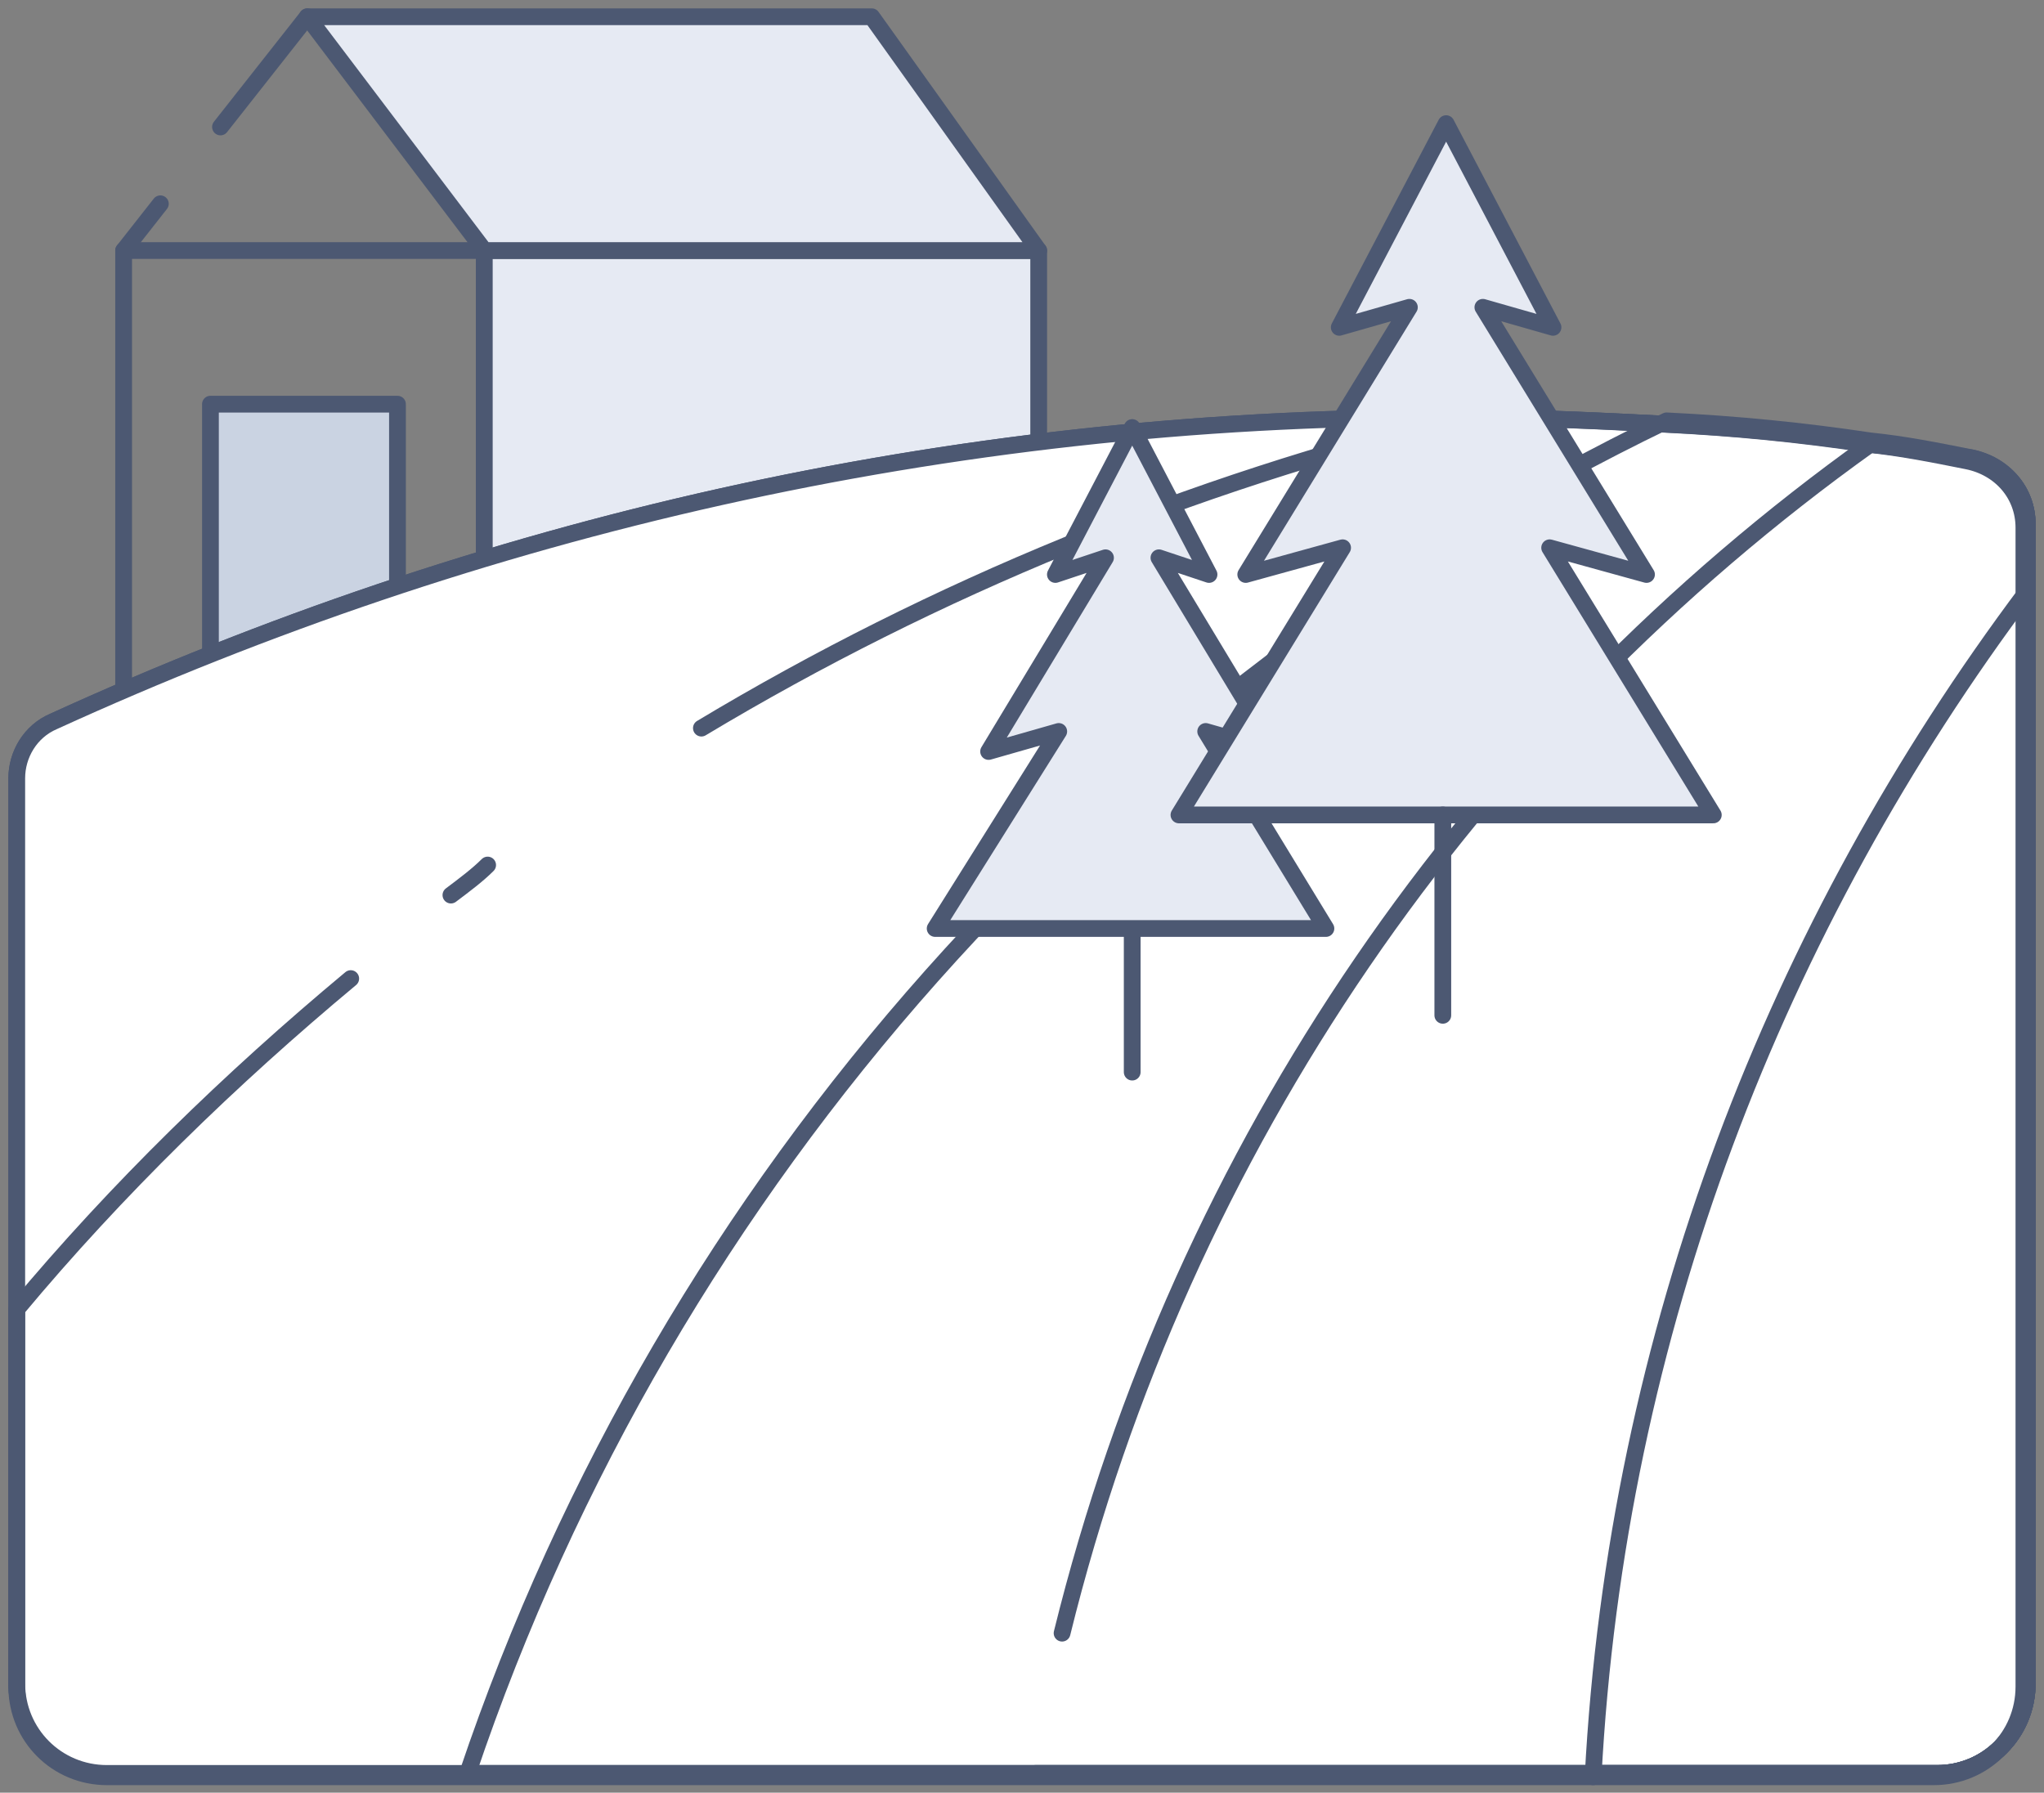 <svg width="122" height="107" viewBox="0 0 122 107" fill="none" xmlns="http://www.w3.org/2000/svg">
<rect x="0" y="0" width="122" height="107" fill="#808080" stroke="none"/>
<path d="M28.907 14.954H7.379V41.664H28.907V14.954Z" stroke="#4C5872" stroke-miterlimit="10" stroke-linecap="round" stroke-linejoin="round"/>
<path d="M23.724 24.123H12.561V41.465H23.724V24.123Z" fill="#CAD3E2" stroke="#4C5872" stroke-miterlimit="10" stroke-linecap="round" stroke-linejoin="round"/>
<path d="M61.996 14.954H28.907V41.664H61.996V14.954Z" fill="#E6EAF3" stroke="#4C5872" stroke-miterlimit="10" stroke-linecap="round" stroke-linejoin="round"/>
<path d="M61.997 14.954H28.908L18.343 1H52.031L61.997 14.954Z" fill="#E6EAF3" stroke="#4C5872" stroke-miterlimit="10" stroke-linecap="round" stroke-linejoin="round"/>
<path d="M13.16 7.578L18.342 1" stroke="#4C5872" stroke-miterlimit="10" stroke-linecap="round" stroke-linejoin="round"/>
<path d="M7.379 14.954L9.572 12.163" stroke="#4C5872" stroke-miterlimit="10" stroke-linecap="round" stroke-linejoin="round"/>
<path d="M121 31.299C121 43.459 121 85.518 121 100.468C121 103.458 118.608 105.851 115.618 105.851H6.382C3.392 105.851 1 103.458 1 100.468V46.449C1 45.053 1.797 43.658 3.193 43.06C28.508 31.498 56.415 24.92 86.116 24.92C86.515 24.92 86.914 24.92 87.312 24.92C91.498 24.92 95.485 25.12 99.472 25.319C103.658 25.518 107.645 25.917 111.631 26.515C113.625 26.714 115.618 27.113 117.611 27.512C119.605 27.711 121 29.306 121 31.299Z" stroke="#4C5872" stroke-miterlimit="10" stroke-linecap="round" stroke-linejoin="round"/>
<path d="M121 31.299C121 43.459 121 85.518 121 100.468C121 103.458 118.608 105.851 115.618 105.851H6.382C3.392 105.851 1 103.458 1 100.468V46.449C1 45.053 1.797 43.658 3.193 43.06C28.508 31.498 56.415 24.92 86.116 24.92C86.515 24.92 86.914 24.92 87.312 24.92C91.498 24.92 95.485 25.12 99.472 25.319C103.658 25.518 107.645 25.917 111.631 26.515C113.625 26.714 115.618 27.113 117.611 27.512C119.605 27.711 121 29.306 121 31.299Z" fill="white" stroke="#4C5872" stroke-miterlimit="10" stroke-linecap="round" stroke-linejoin="round"/>
<path d="M41.864 43.459C55.817 35.086 70.967 28.907 87.113 24.92C91.299 24.92 95.286 25.12 99.272 25.319C103.458 25.518 107.445 25.917 111.432 26.515C113.425 26.714 115.419 27.113 117.412 27.512C119.405 27.91 120.801 29.505 120.801 31.498V100.668C120.801 103.658 118.409 106.05 115.419 106.05H6.382C3.392 106.05 1 103.658 1 100.668V78.143C6.98 70.967 13.758 64.389 20.934 58.409" stroke="#4C5872" stroke-miterlimit="10" stroke-linecap="round" stroke-linejoin="round"/>
<path d="M26.914 53.425C27.711 52.827 28.508 52.229 29.106 51.631" stroke="#4C5872" stroke-miterlimit="10" stroke-linecap="round" stroke-linejoin="round"/>
<path d="M121 31.299V100.469C121 103.459 118.608 105.851 115.618 105.851H27.91C39.87 70.369 65.983 41.266 99.472 25.12C103.658 25.319 107.644 25.718 111.631 26.316C113.624 26.515 115.618 26.914 117.611 27.312C119.605 27.711 121 29.306 121 31.299Z" stroke="#4C5872" stroke-miterlimit="10" stroke-linecap="round" stroke-linejoin="round"/>
<path d="M63.392 97.478C70.568 68.376 87.91 43.459 111.631 26.515C113.625 26.714 115.618 27.113 117.611 27.312C119.605 27.711 121 29.306 121 31.299V100.469C121 103.459 118.608 105.851 115.618 105.851H61.797" stroke="#4C5872" stroke-miterlimit="10" stroke-linecap="round" stroke-linejoin="round"/>
<path d="M95.087 106.05C96.482 79.538 106.05 55.219 121.001 35.286V100.468C121.001 103.458 118.609 105.85 115.618 105.85H95.087V106.05Z" stroke="#4C5872" stroke-miterlimit="10" stroke-linecap="round" stroke-linejoin="round"/>
<path d="M71.964 43.658L76.15 44.854L69.173 33.292L72.163 34.289L67.578 25.518L62.993 34.289L65.984 33.292L59.007 44.854L63.193 43.658L55.817 55.419H67.379H79.14L71.964 43.658Z" fill="#E6EAF3" stroke="#4C5872" stroke-miterlimit="10" stroke-linecap="round" stroke-linejoin="round"/>
<path d="M67.578 63.99V55.817" stroke="#4C5872" stroke-miterlimit="10" stroke-linecap="round" stroke-linejoin="round"/>
<path d="M92.494 32.694L98.275 34.289L88.508 18.342L92.694 19.538L86.315 7.379L79.936 19.538L84.122 18.342L74.355 34.289L80.136 32.694L70.368 48.641H86.315H102.262L92.494 32.694Z" fill="#E6EAF3" stroke="#4C5872" stroke-miterlimit="10" stroke-linecap="round" stroke-linejoin="round"/>
<path d="M86.117 60.601V48.641" stroke="#4C5872" stroke-miterlimit="10" stroke-linecap="round" stroke-linejoin="round"/>
</svg>
